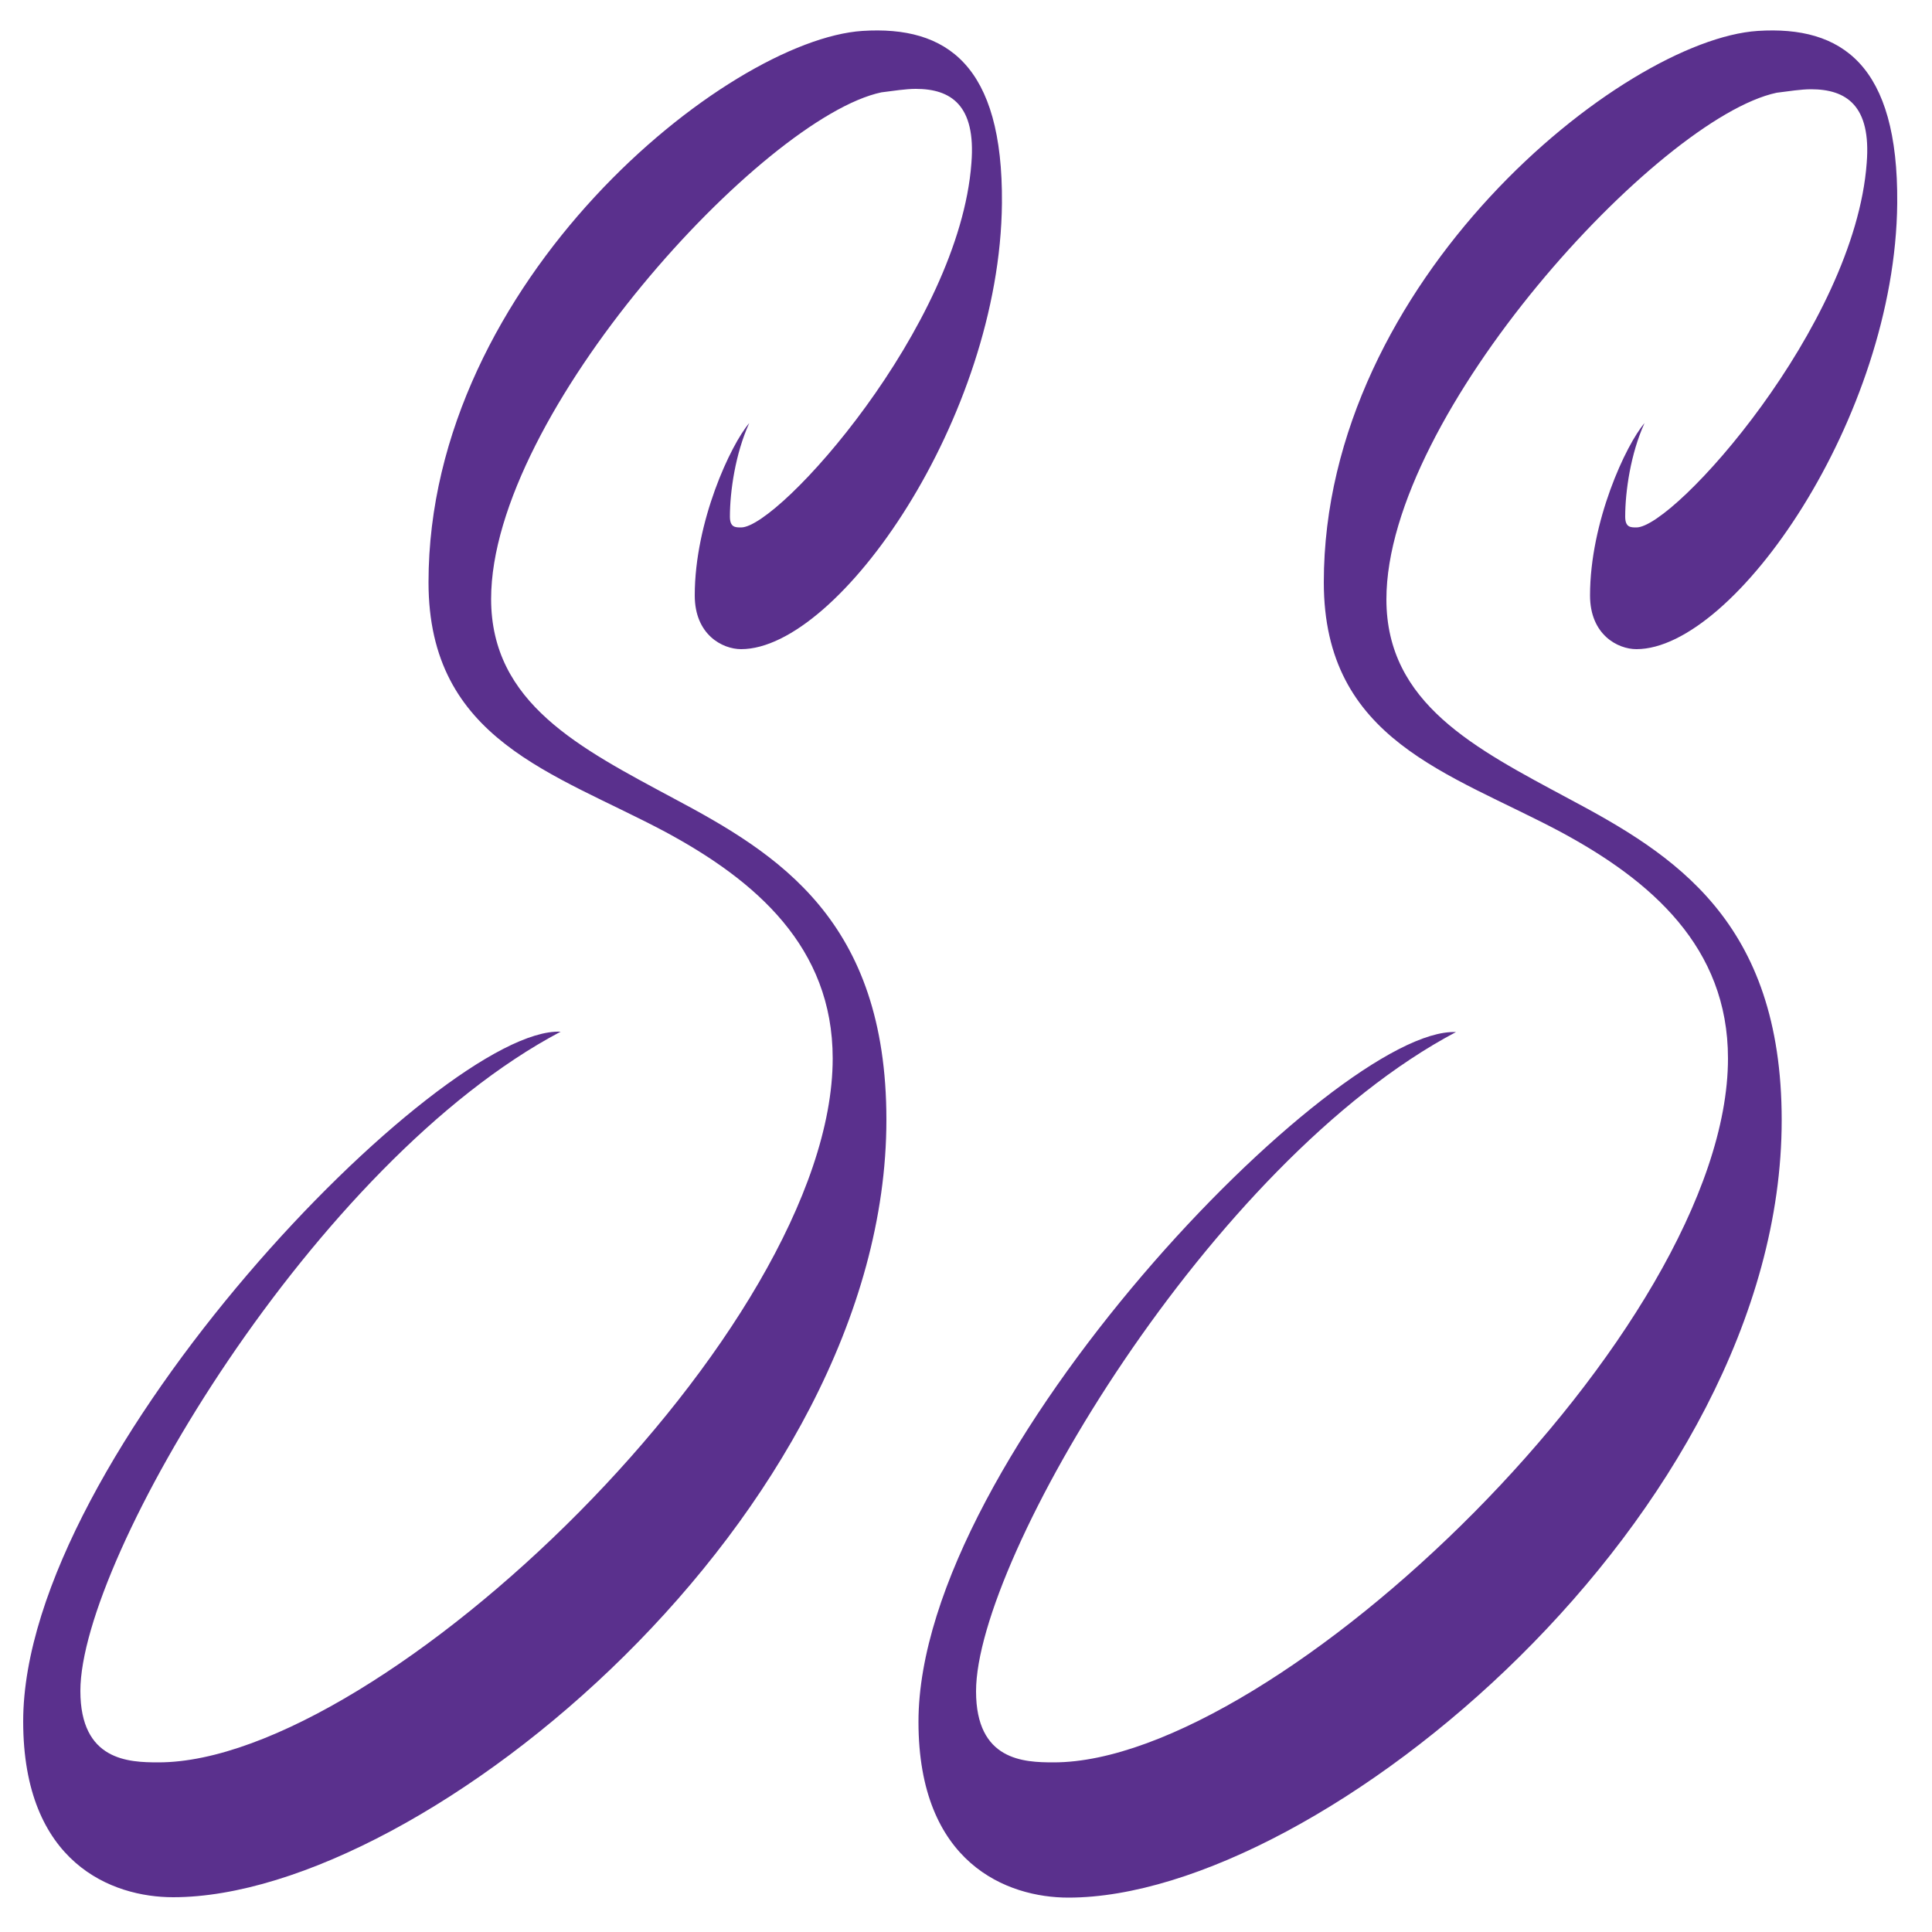 <?xml version="1.0" encoding="utf-8"?>
<!-- Generator: Adobe Illustrator 24.1.0, SVG Export Plug-In . SVG Version: 6.00 Build 0)  -->
<svg version="1.0" id="Layer_1" xmlns="http://www.w3.org/2000/svg" xmlns:xlink="http://www.w3.org/1999/xlink" x="0px" y="0px"
	 viewBox="0 0 500 500" style="enable-background:new 0 0 500 500;" xml:space="preserve">
<style type="text/css">
	.st0{fill:#5A308D;}
</style>
<path class="st0" d="M41,456.1c57.7,0,174.5-112,174.5-182.2c0-28.8-19.9-46-43.3-58.6c-28.7-15.3-61.3-23.7-61.3-64.6
	c0-78.1,77.3-140.4,112.3-142.7c21.8-1.4,36.4,8.8,36.1,44.6C258.8,108,217.1,168,191.8,168c-4.8,0-12-3.7-12-13.9
	c0-19.1,9.3-39,14.1-44.6c-3.6,7.9-5,17.7-5,24.2c0,2.8,1.4,2.8,2.9,2.8c9.8,0,56.5-52.1,59.6-94.3C252.6,27.2,246.1,23,237,23
	c-2.6,0-5.7,0.5-8.9,0.9c-30.6,6.5-101,83.2-101,131.1c0,27,23,38.6,47.2,51.6c27.1,14.4,55.1,31.6,55.1,83.2
	C229.4,391.5,110.1,491,44.8,491C29,491,6,482.2,6,445.5C6,376.7,114.2,265.6,145.1,267C81.6,300.5,20.8,403.2,20.8,437.6
	C20.8,455.7,33.3,456.1,41,456.1z M272.7,456.1c57.7,0,174.5-112,174.5-182.2c0-28.8-19.9-46-43.3-58.6
	c-28.7-15.3-61.3-23.7-61.3-64.6c0-78.1,77.3-140.4,112.3-142.7c21.8-1.4,36.4,8.8,36.1,44.6C490.5,108,448.9,168,423.5,168
	c-4.8,0-12-3.7-12-13.9c0-19.1,9.3-39,14.1-44.6c-3.6,7.9-5,17.7-5,24.2c0,2.8,1.4,2.8,2.9,2.8c9.8,0,56.5-52.1,59.6-94.3
	c1.2-14.9-5.3-19.1-14.4-19.1c-2.6,0-5.7,0.5-8.9,0.9c-30.6,6.5-101,83.2-101,131.1c0,27,23,38.6,47.2,51.6
	c27.1,14.4,55.1,31.6,55.1,83.2c0,101.8-119.2,201.2-184.6,201.2c-15.8,0-38.8-8.8-38.8-45.5c0-68.8,108.2-179.9,139.1-178.5
	c-63.4,33.5-124.2,136.2-124.2,170.6C252.6,455.7,265,456.1,272.7,456.1z"/>
</svg>
